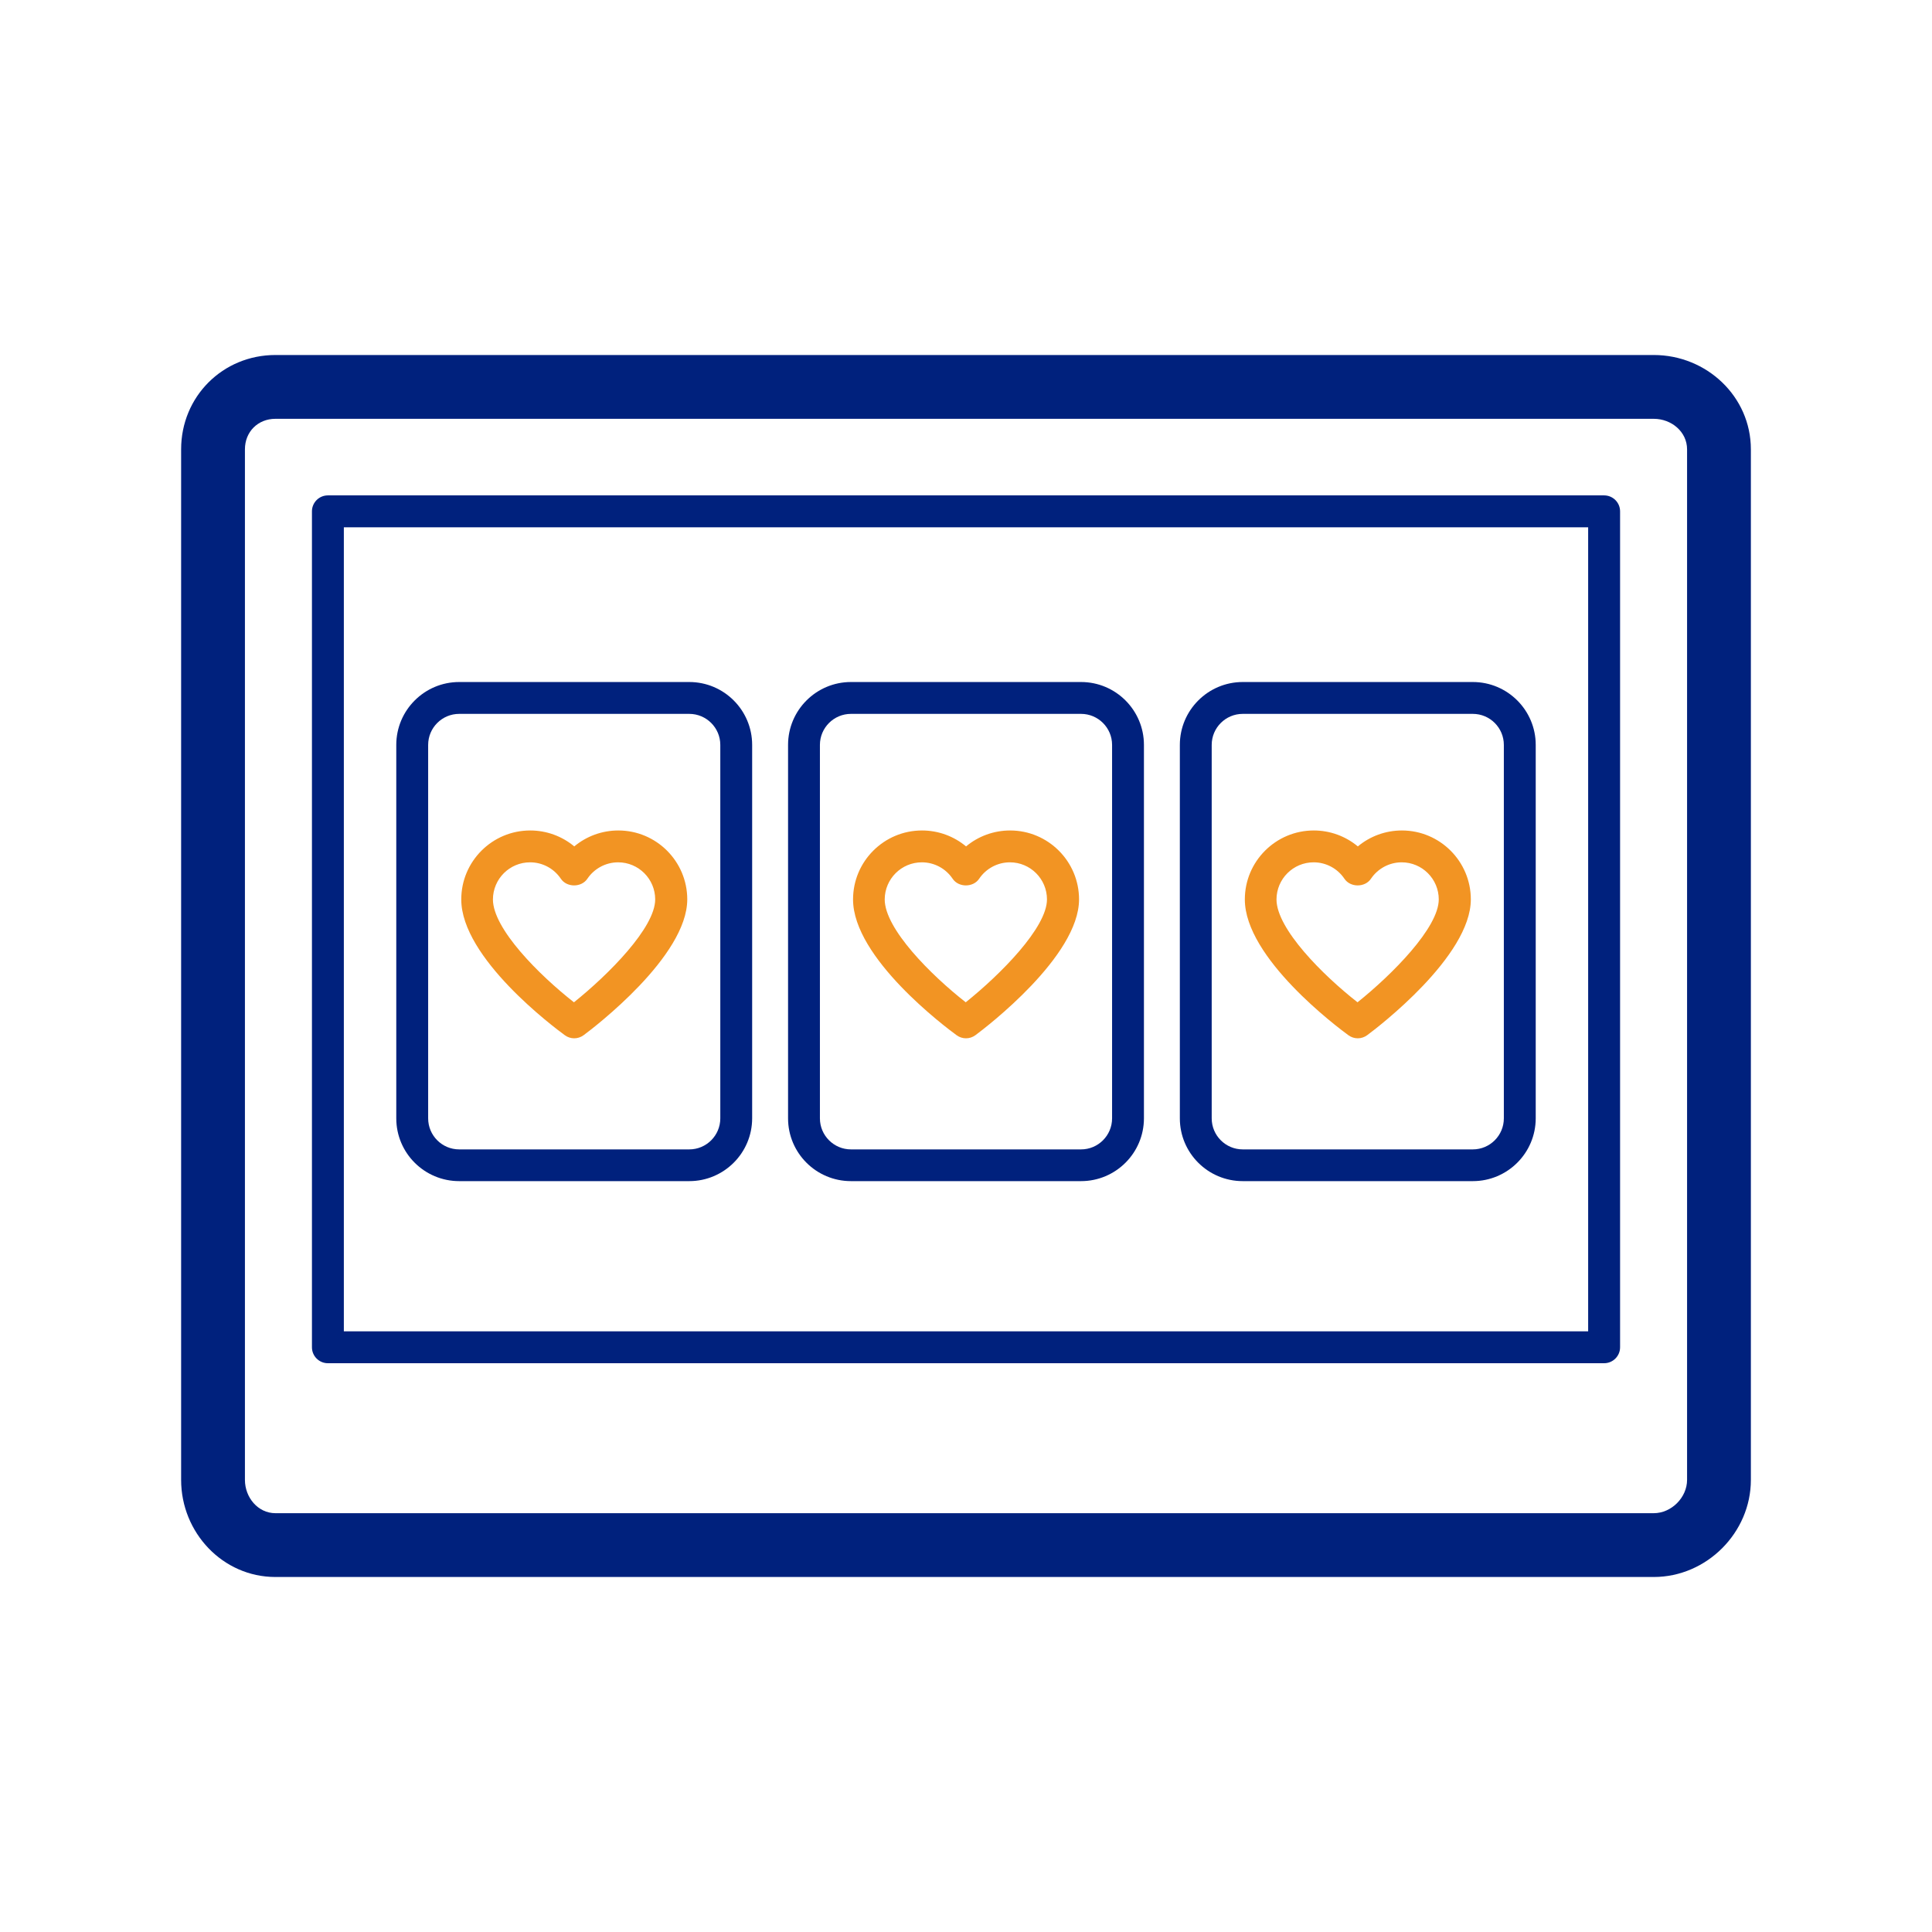 <?xml version="1.0" encoding="UTF-8"?>
<svg width="80px" height="80px" viewBox="0 0 80 80" version="1.1" xmlns="http://www.w3.org/2000/svg" xmlns:xlink="http://www.w3.org/1999/xlink">
    <title>FLA - Assets - Images - Video Poker</title>
    <g id="Page-1" stroke="none" stroke-width="1" fill="none" fill-rule="evenodd">
        <g id="FLA---Assets---Images---Video-Poker" fill-rule="nonzero">
            <rect id="Rectangle-Copy-4" fill-opacity="0" fill="#D8D8D8" x="0" y="0" width="80" height="80"></rect>
            <g id="Group-14" transform="translate(7.5, 14.7)">
                <path d="M60.978,0 C63.168,0 65,1.72 65,3.906 L65,3.906 L65,46.579 C65,48.764 63.168,50.6 60.978,50.6 L60.978,50.6 L3.905,50.6 C1.724,50.6 0,48.764 0,46.579 L0,46.579 L0,3.906 C0,1.72 1.724,0 3.905,0 L3.905,0 Z M60.978,2.642 L3.905,2.642 C3.181,2.642 2.642,3.177 2.642,3.906 L2.642,3.906 L2.642,46.579 C2.642,47.307 3.181,47.958 3.905,47.958 L3.905,47.958 L60.978,47.958 C61.711,47.958 62.358,47.307 62.358,46.579 L62.358,46.579 L62.358,3.906 C62.358,3.178 61.711,2.642 60.978,2.642 L60.978,2.642 Z M58.923,5.813 C59.288,5.813 59.584,6.109 59.584,6.474 L59.584,6.474 L59.584,41.088 C59.584,41.452 59.288,41.748 58.923,41.748 L58.923,41.748 L6.077,41.748 C5.712,41.748 5.417,41.452 5.417,41.088 L5.417,41.088 L5.417,6.474 C5.417,6.109 5.712,5.813 6.077,5.813 L6.077,5.813 Z M58.262,7.134 L6.738,7.134 L6.738,40.427 L58.262,40.427 L58.262,7.134 Z M21.042,13.541 C22.48,13.541 23.645,14.71 23.645,16.144 L23.645,16.144 L23.645,31.605 C23.645,33.043 22.475,34.208 21.042,34.208 L21.042,34.208 L11.513,34.208 C10.075,34.208 8.909,33.043 8.909,31.609 L8.909,31.609 L8.909,16.144 C8.909,14.706 10.079,13.541 11.513,13.541 L11.513,13.541 Z M37.265,13.541 C38.702,13.541 39.868,14.71 39.868,16.144 L39.868,16.144 L39.868,31.605 C39.868,33.043 38.698,34.208 37.265,34.208 L37.265,34.208 L27.735,34.208 C26.298,34.208 25.132,33.043 25.132,31.609 L25.132,31.609 L25.132,16.144 C25.132,14.706 26.302,13.541 27.735,13.541 L27.735,13.541 Z M53.487,13.541 C54.925,13.541 56.091,14.71 56.091,16.144 L56.091,16.144 L56.091,31.605 C56.091,33.043 54.921,34.208 53.487,34.208 L53.487,34.208 L43.958,34.208 C42.52,34.208 41.355,33.043 41.355,31.609 L41.355,31.609 L41.355,16.144 C41.355,14.706 42.525,13.541 43.958,13.541 L43.958,13.541 Z M21.042,14.86 L11.513,14.86 C10.805,14.86 10.229,15.436 10.229,16.144 L10.229,16.144 L10.229,31.609 C10.229,32.317 10.805,32.894 11.513,32.894 L11.513,32.894 L21.042,32.894 C21.75,32.894 22.326,32.317 22.326,31.609 L22.326,31.609 L22.326,16.144 C22.326,15.436 21.75,14.86 21.042,14.86 L21.042,14.86 Z M37.265,14.86 L27.735,14.86 C27.028,14.86 26.451,15.436 26.451,16.144 L26.451,16.144 L26.451,31.609 C26.451,32.317 27.028,32.894 27.735,32.894 L27.735,32.894 L37.265,32.894 C37.972,32.894 38.549,32.317 38.549,31.609 L38.549,31.609 L38.549,16.144 C38.549,15.436 37.972,14.86 37.265,14.86 L37.265,14.86 Z M53.487,14.86 L43.958,14.86 C43.25,14.86 42.674,15.436 42.674,16.144 L42.674,16.144 L42.674,31.609 C42.674,32.317 43.25,32.894 43.958,32.894 L43.958,32.894 L53.487,32.894 C54.195,32.894 54.771,32.317 54.771,31.609 L54.771,31.609 L54.771,16.144 C54.771,15.436 54.195,14.86 53.487,14.86 L53.487,14.86 Z" id="Combined-Shape" fill="#00217D"></path>
                <path d="M18.104,19.688 C19.678,19.688 20.958,20.968 20.958,22.542 C20.958,24.899 17.11,27.837 16.671,28.162 C16.552,28.25 16.416,28.294 16.275,28.294 C16.139,28.294 16.002,28.25 15.888,28.166 C15.448,27.845 11.596,24.969 11.6,22.542 C11.6,20.968 12.88,19.688 14.454,19.688 C15.132,19.688 15.774,19.926 16.279,20.348 C16.785,19.926 17.427,19.688 18.104,19.688 Z M34.327,19.688 C35.901,19.688 37.181,20.968 37.181,22.542 C37.181,24.899 33.333,27.837 32.894,28.162 C32.775,28.25 32.639,28.294 32.498,28.294 C32.361,28.294 32.225,28.25 32.111,28.166 C31.671,27.845 27.819,24.969 27.823,22.542 C27.823,20.968 29.103,19.688 30.677,19.688 C31.354,19.688 31.997,19.926 32.502,20.348 C33.008,19.926 33.65,19.688 34.327,19.688 Z M50.55,19.688 C52.124,19.688 53.404,20.968 53.404,22.542 C53.404,24.899 49.556,27.837 49.116,28.162 C48.998,28.25 48.861,28.294 48.721,28.294 C48.584,28.294 48.448,28.25 48.334,28.166 C47.894,27.845 44.042,24.969 44.046,22.542 C44.046,20.968 45.326,19.688 46.9,19.688 C47.577,19.688 48.219,19.926 48.725,20.348 C49.231,19.926 49.873,19.688 50.55,19.688 Z M18.095,21.007 C17.585,21.007 17.106,21.263 16.82,21.689 C16.574,22.054 15.971,22.054 15.725,21.689 C15.439,21.263 14.964,21.007 14.45,21.007 C13.601,21.007 12.915,21.693 12.911,22.542 C12.911,23.76 14.828,25.677 16.266,26.803 C17.704,25.651 19.63,23.712 19.63,22.542 C19.63,21.698 18.944,21.007 18.095,21.007 Z M34.318,21.007 C33.808,21.007 33.329,21.263 33.043,21.689 C32.797,22.054 32.194,22.054 31.948,21.689 C31.662,21.263 31.187,21.007 30.673,21.007 C29.824,21.007 29.138,21.693 29.134,22.542 C29.134,23.76 31.051,25.677 32.489,26.803 C33.927,25.651 35.853,23.712 35.853,22.542 C35.853,21.698 35.167,21.007 34.318,21.007 Z M50.541,21.007 C50.031,21.007 49.552,21.263 49.266,21.689 C49.02,22.054 48.417,22.054 48.171,21.689 C47.885,21.263 47.41,21.007 46.896,21.007 C46.047,21.007 45.361,21.693 45.357,22.542 C45.357,23.76 47.274,25.677 48.712,26.803 C50.15,25.651 52.076,23.712 52.076,22.542 C52.076,21.698 51.39,21.007 50.541,21.007 Z" id="Combined-Shape" fill="#F29423"></path>
            </g>
        </g>
    </g>
</svg>